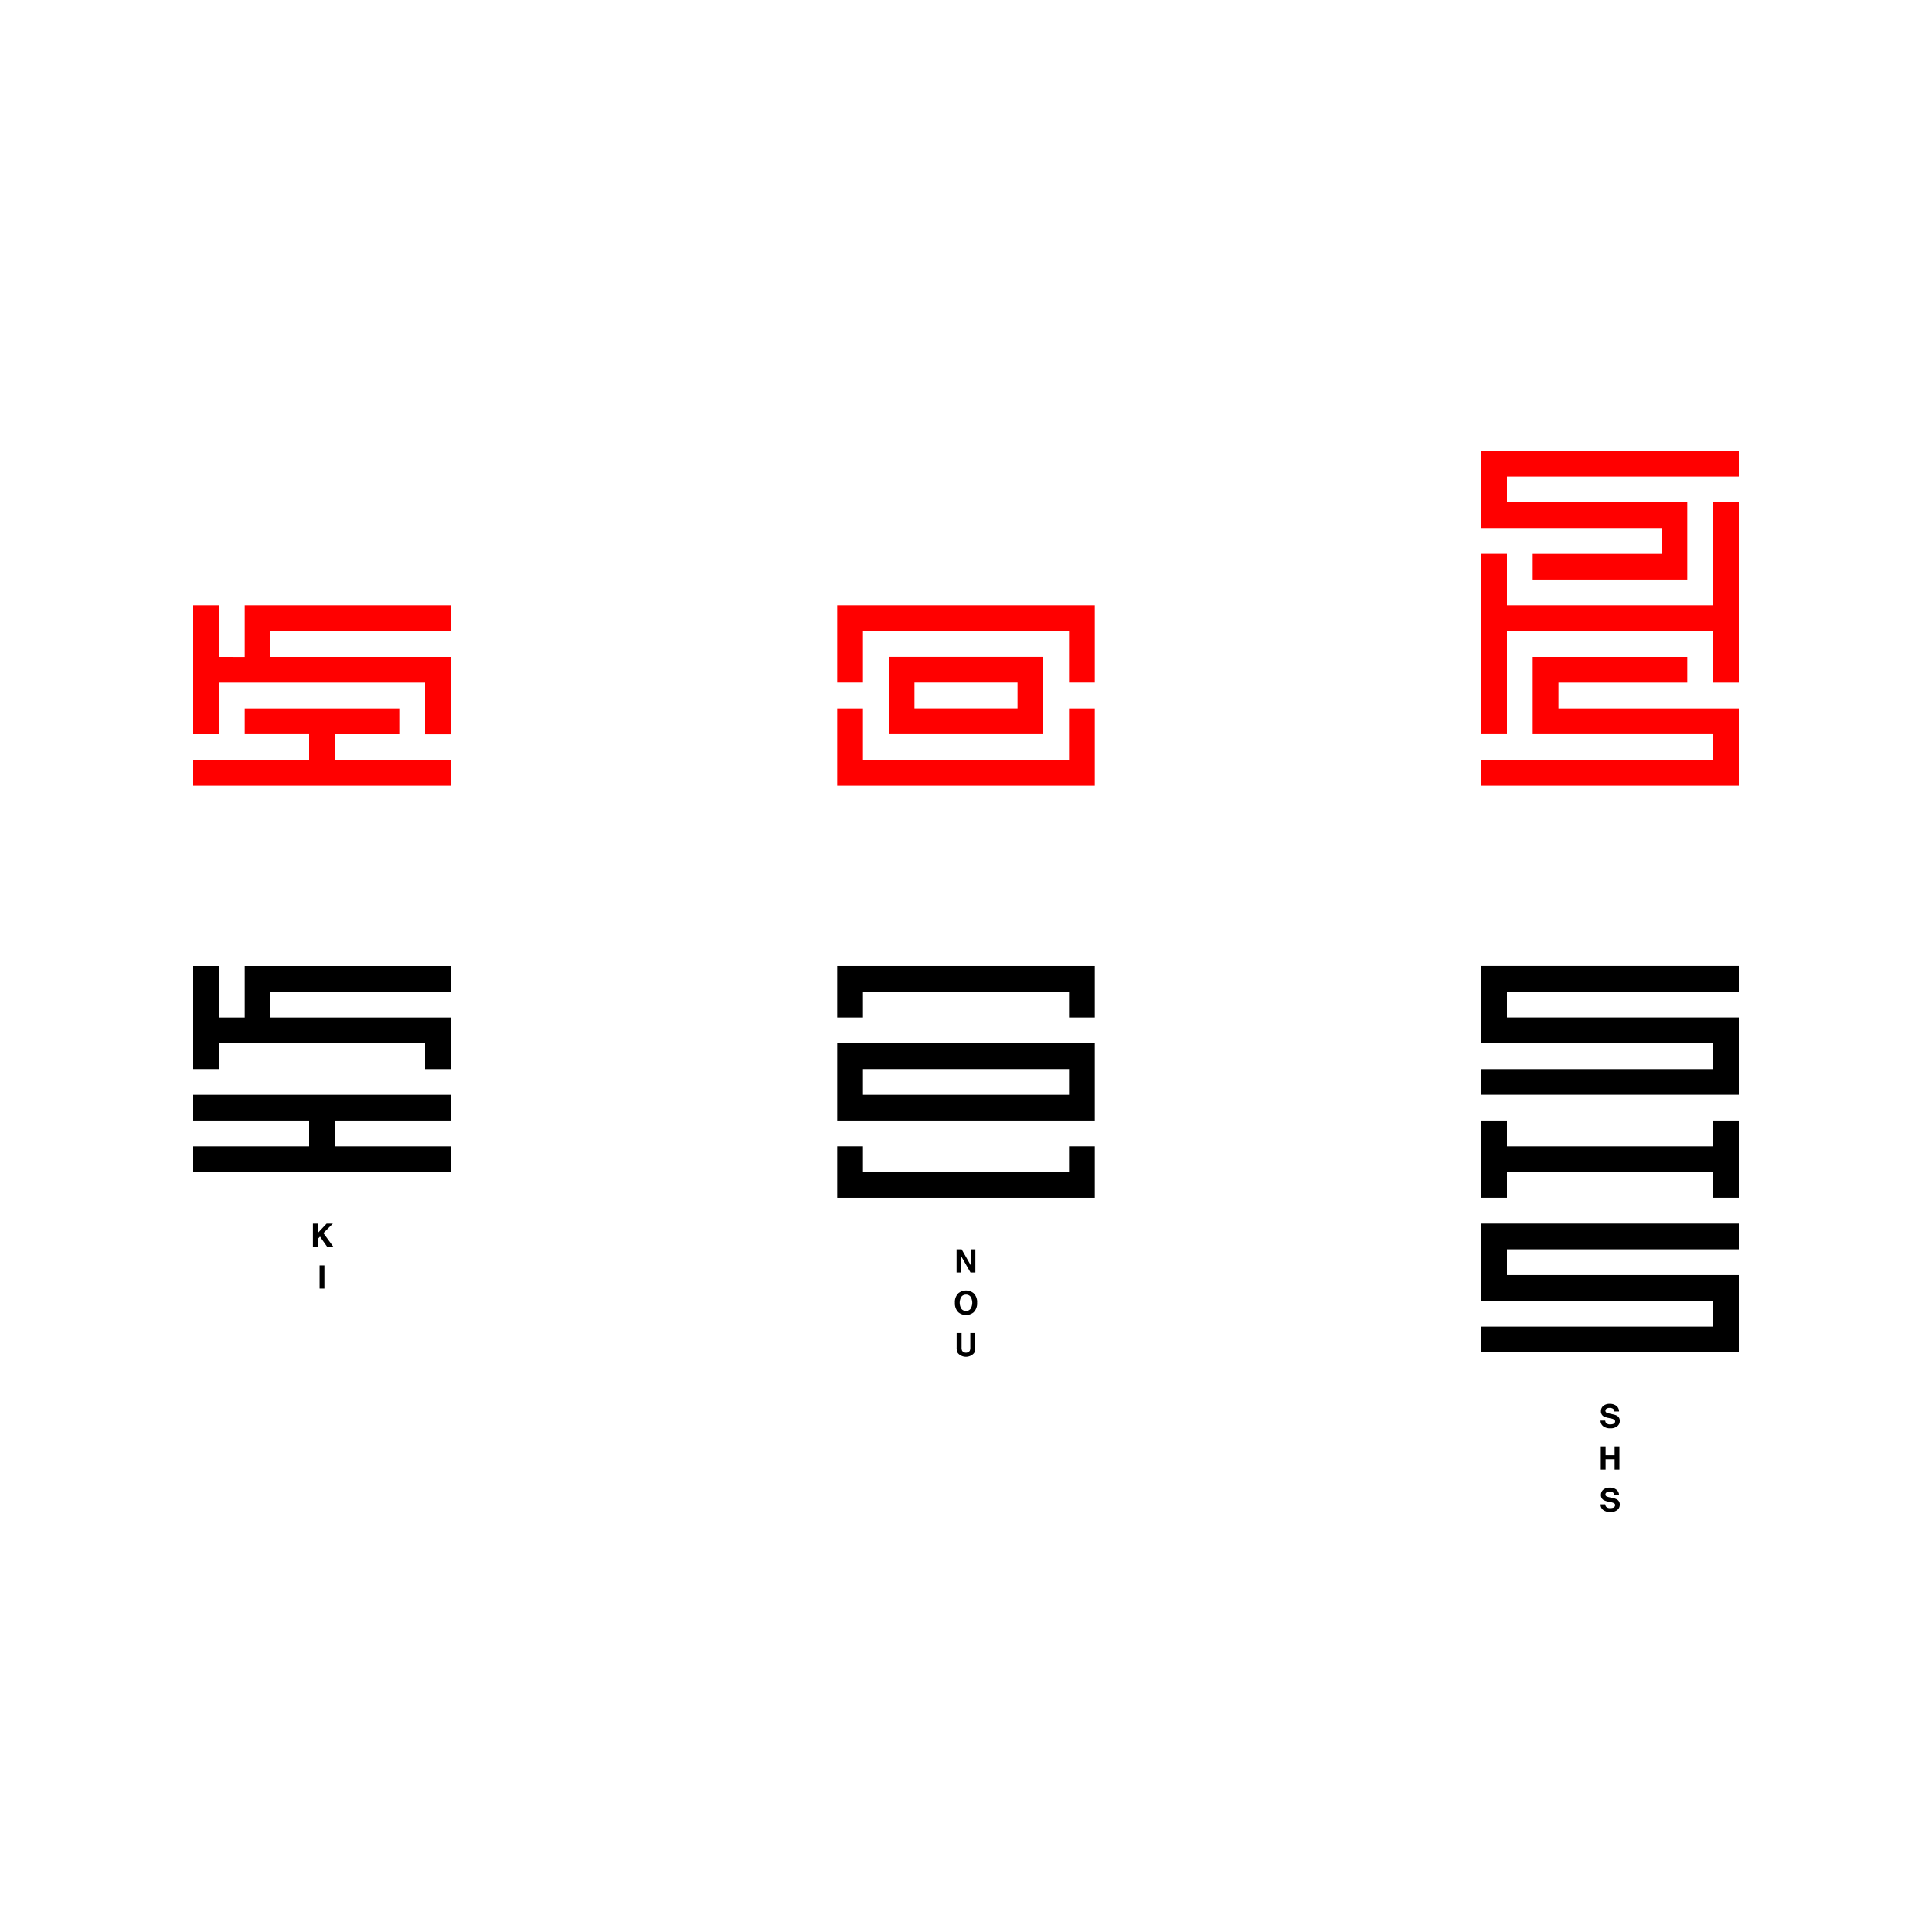 <svg id="entwurf" xmlns="http://www.w3.org/2000/svg" viewBox="0 0 750 750"><defs><style>.cls-1{fill:red;}</style></defs><title>nihon-slide_mobil_05</title><path d="M121.469,474.99h1.85v3.706l3.476-3.706h2.429l-3.692,3.699,3.881,5.297h-2.417l-2.772-3.927-.905.918v3.009h-1.85Z"/><path d="M125.931,500.236H124.063v-8.996h1.868Z"/><path d="M371.341,484.99h1.971l3.571,6.272V484.99h1.752v8.996h-1.88l-3.662-6.383v6.383h-1.752Z"/><path d="M377.951,509.436a4.664,4.664,0,0,1-5.896,0,4.853,4.853,0,0,1-1.367-3.711,4.76,4.76,0,0,1,1.367-3.711,4.664,4.664,0,0,1,5.896,0,4.771,4.771,0,0,1,1.361,3.711A4.865,4.865,0,0,1,377.951,509.436Zm-1.175-1.367a4.506,4.506,0,0,0,0-4.684,2.143,2.143,0,0,0-1.773-.827,2.174,2.174,0,0,0-1.782.823,4.46,4.46,0,0,0,0,4.688,2.172,2.172,0,0,0,1.782.824A2.146,2.146,0,0,0,376.776,508.069Z"/><path d="M371.371,517.489h1.91v5.525a3.129,3.129,0,0,0,.219,1.354,1.828,1.828,0,0,0,2.961,0,3.129,3.129,0,0,0,.219-1.354v-5.525h1.91v5.529a4.643,4.643,0,0,1-.445,2.234,4.154,4.154,0,0,1-6.331,0,4.638,4.638,0,0,1-.445-2.234Z"/><path d="M623.138,551.471a1.832,1.832,0,0,0,.343.922,1.996,1.996,0,0,0,1.602.556,3.447,3.447,0,0,0,1.104-.146,1.047,1.047,0,0,0,.804-1.044.769.769,0,0,0-.394-.689,4.257,4.257,0,0,0-1.249-.421l-.975-.214a6.084,6.084,0,0,1-1.973-.689,2.194,2.194,0,0,1-.909-1.947,2.587,2.587,0,0,1,.89-2.008,3.79,3.79,0,0,1,2.613-.8,4.005,4.005,0,0,1,2.456.754,2.679,2.679,0,0,1,1.066,2.188H626.709a1.289,1.289,0,0,0-.727-1.153,2.483,2.483,0,0,0-1.119-.226,2.132,2.132,0,0,0-1.189.293.927.927,0,0,0-.444.817.772.772,0,0,0,.438.721,5.47,5.47,0,0,0,1.195.372l1.578.372a4.026,4.026,0,0,1,1.557.653,2.201,2.201,0,0,1,.804,1.837,2.58,2.58,0,0,1-.953,2.048,4.022,4.022,0,0,1-2.692.814,4.401,4.401,0,0,1-2.795-.802,2.656,2.656,0,0,1-1.018-2.207Z"/><path d="M621.426,570.498V561.502H623.294v3.43H626.791V561.502h1.868v8.996H626.791v-4.016H623.294v4.016Z"/><path d="M623.138,583.97a1.832,1.832,0,0,0,.343.922,1.996,1.996,0,0,0,1.602.556,3.447,3.447,0,0,0,1.104-.146,1.047,1.047,0,0,0,.804-1.044.769.769,0,0,0-.394-.689,4.257,4.257,0,0,0-1.249-.421l-.975-.214a6.083,6.083,0,0,1-1.973-.689,2.194,2.194,0,0,1-.909-1.947,2.587,2.587,0,0,1,.89-2.008,3.79,3.79,0,0,1,2.613-.8,4.005,4.005,0,0,1,2.456.754,2.679,2.679,0,0,1,1.066,2.188H626.709a1.289,1.289,0,0,0-.727-1.153,2.483,2.483,0,0,0-1.119-.226,2.132,2.132,0,0,0-1.189.293.927.927,0,0,0-.444.817.772.772,0,0,0,.438.721,5.47,5.47,0,0,0,1.195.372l1.578.372a4.026,4.026,0,0,1,1.557.653,2.201,2.201,0,0,1,.804,1.837,2.58,2.58,0,0,1-.953,2.048,4.022,4.022,0,0,1-2.692.814,4.401,4.401,0,0,1-2.795-.802,2.656,2.656,0,0,1-1.018-2.207Z"/><path class="cls-1" d="M335,264.989H325v-29.989H425v29.989H415V244.99H335ZM325,304.99V275h10v20h80V275H425v29.989Zm20-50h60v29.99H345Zm50,20V264.979H355v10.01Z"/><path d="M335,384.983V394.993H325V374.993H425V394.993H415V384.983Z"/><path d="M325,434.981V404.991H425v29.99ZM415,414.981H335v10.01h80Z"/><path d="M325,464.99V444.989h10v10.01h80V444.989H425V464.99Z"/><path class="cls-1" d="M575,204.989V175H675v9.99H585v10.01h70v29.99H595v-9.99h50V204.989Zm10,79.99H575V214.99h10V234.99h80V194.99H675v70.01H665V244.98H585ZM575,304.99v-9.99h90V284.99H595V255h60v9.99h-50V275H675v29.989Z"/><path class="cls-1" d="M85,285H75v-50h10v20.01H95V235H175v9.99H105v10.02l60-.01H175v30.01H165V265H85ZM75,304.99v-9.99h45V284.99h-25V275h60v9.99h-25v10.01H175v9.99Z"/><path d="M575,424.98v-9.99h90V404.979H575V374.99H675v9.99H585v10.01H675v29.99Z"/><path d="M585,454.987v9.99H575V434.987h10v10.011h80V434.987H675v29.99H665v-9.99Z"/><path d="M575,524.975v-9.99h90V504.975H575v-29.989H675v9.99H585v10.01H675v29.99Z"/><path d="M85,414.983H75V374.993h10v20.01H95V374.993H175v9.99H105v10.02l60-.01H175v20H165V404.993H85Z"/><path d="M75,454.982v-9.99h45V434.982H75v-9.99H175v9.99H130v10.01H175v9.99Z"/></svg>